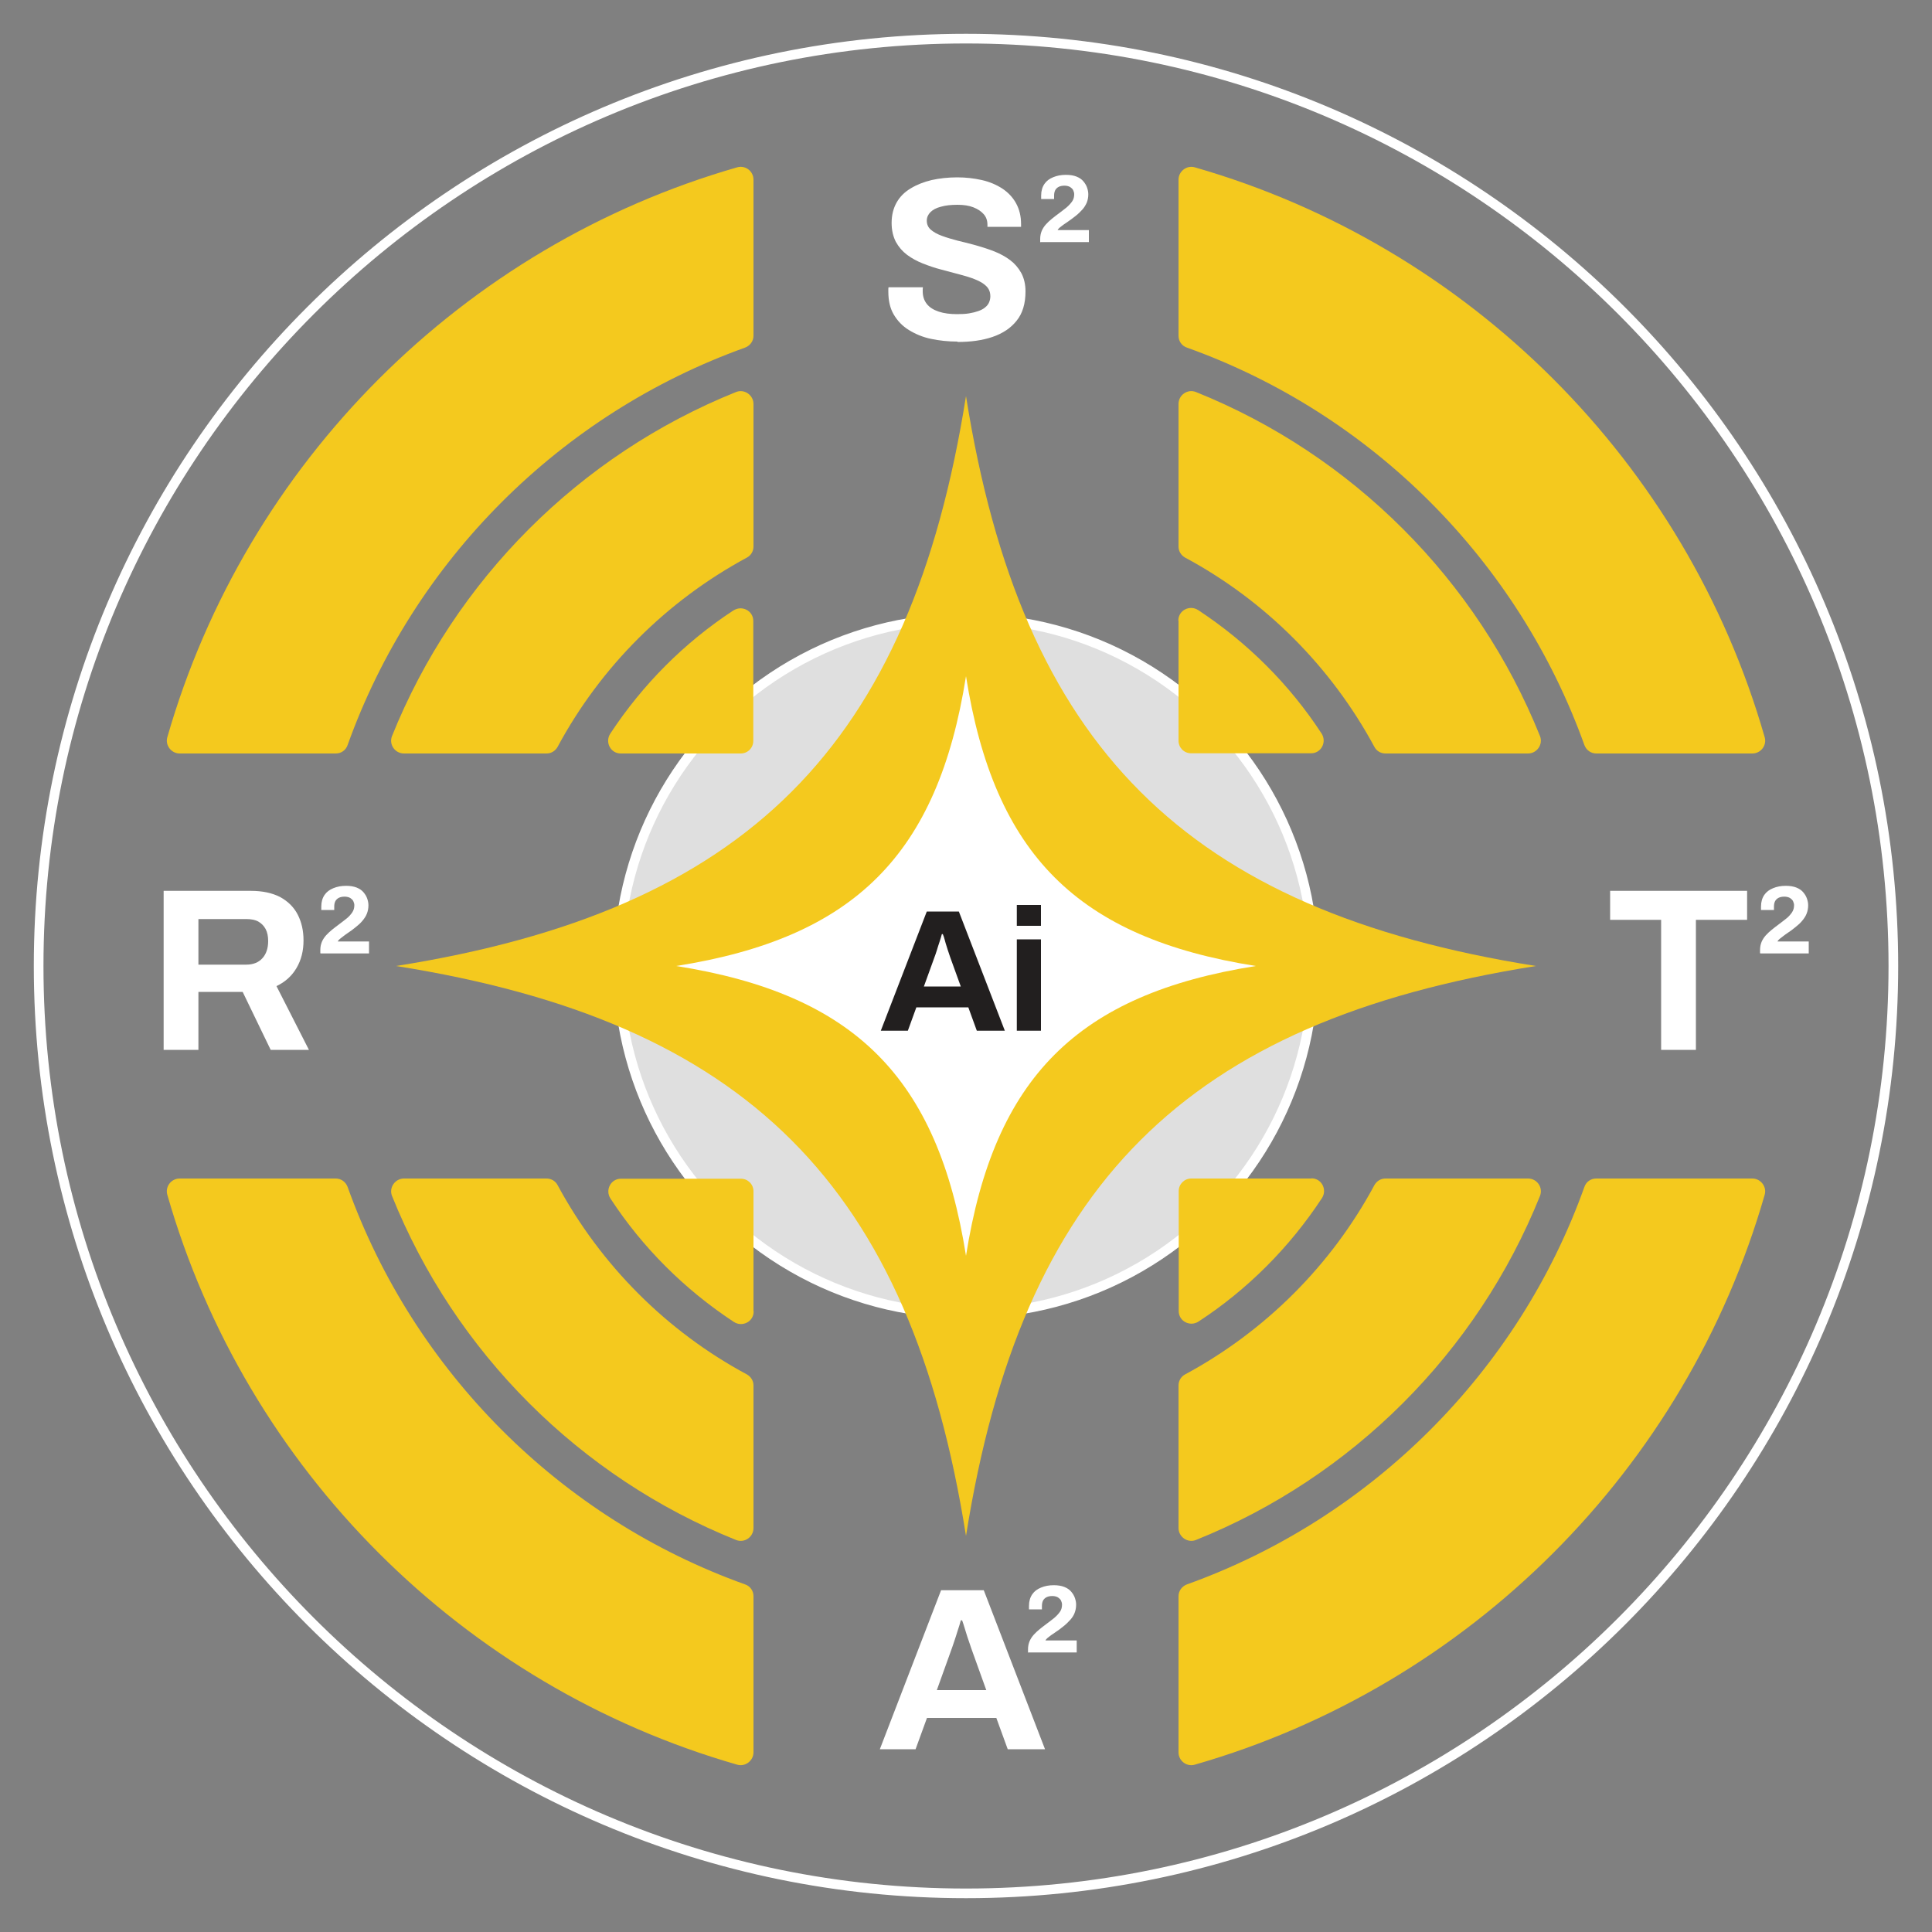 <svg id="a" xmlns="http://www.w3.org/2000/svg" viewBox="0 0 100 100" width="100" height="100"><rect x="0" y="0" width="100" height="100" fill="#808080" stroke="none"/><path d="M50,98c-26.47,0-48-21.53-48-48S23.53,2,50,2s48,21.53,48,48-21.53,48-48,48Z" fill="none" stroke="#fff" stroke-linecap="round" stroke-linejoin="round" stroke-width=".5"/><circle cx="50" cy="50" r="18" fill="rgba(255,255,255,.75)" stroke="#fff" stroke-linecap="round" stroke-linejoin="round" stroke-width=".5"/><path d="M82.01,38.57c-3.43-9.56-11.02-17.16-20.58-20.58-.26-.09-.43-.33-.43-.61v-8.08c0-.43.42-.76.84-.64,14.21,4.08,25.43,15.29,29.5,29.5.12.42-.2.84-.64.84h-8.08c-.27,0-.51-.17-.61-.43ZM71.71,39h7.38c.46,0,.79-.47.62-.9-3.25-8.09-9.72-14.56-17.81-17.81-.43-.17-.9.15-.9.62v7.38c0,.24.13.45.34.57,4.15,2.23,7.56,5.65,9.8,9.8.11.21.33.34.57.34ZM61,32.13v6.21c0,.36.29.65.65.65h6.21c.53,0,.83-.59.54-1.03-1.66-2.54-3.84-4.71-6.38-6.38-.44-.29-1.03.01-1.03.54Z" fill="#f4c91e"/><path d="M82.62,61h8.08c.43,0,.76.42.64.84-4.08,14.21-15.29,25.42-29.5,29.5-.42.12-.84-.2-.84-.64v-8.08c0-.27.17-.51.43-.61,9.56-3.43,17.16-11.02,20.58-20.58.09-.26.33-.43.61-.43ZM67.87,61h-6.21c-.36,0-.65.29-.65.65v6.21c0,.53.59.83,1.03.54,2.54-1.66,4.71-3.84,6.38-6.38.29-.44-.01-1.03-.54-1.03ZM71.14,61.34c-2.23,4.15-5.65,7.56-9.8,9.8-.21.11-.34.33-.34.57v7.38c0,.46.47.79.9.62,8.09-3.25,14.56-9.72,17.81-17.81.17-.43-.15-.9-.62-.9h-7.38c-.24,0-.45.13-.57.34Z" fill="#f4c91e"/><path d="M17.99,61.43c3.43,9.56,11.02,17.16,20.58,20.58.26.09.43.33.43.61v8.08c0,.43-.42.76-.84.64-14.21-4.08-25.43-15.29-29.5-29.5-.12-.42.2-.84.64-.84h8.08c.27,0,.51.17.61.43ZM39,67.87v-6.21c0-.36-.29-.65-.65-.65h-6.21c-.53,0-.83.59-.54,1.03,1.66,2.54,3.84,4.71,6.38,6.38.44.29,1.03-.01,1.03-.54ZM28.29,61h-7.38c-.46,0-.79.47-.62.9,3.25,8.09,9.72,14.56,17.81,17.81.43.17.9-.15.9-.62v-7.38c0-.24-.13-.45-.34-.57-4.15-2.23-7.56-5.65-9.8-9.8-.11-.21-.33-.34-.57-.34Z" fill="#f4c91e"/><path d="M38.57,17.99c-9.56,3.43-17.16,11.02-20.58,20.58-.09.26-.33.43-.61.43h-8.08c-.43,0-.76-.42-.64-.84,4.08-14.21,15.29-25.42,29.5-29.5.42-.12.84.2.84.64v8.08c0,.27-.17.51-.43.61ZM37.97,31.59c-2.54,1.66-4.71,3.84-6.38,6.38-.29.44.01,1.03.54,1.03h6.21c.36,0,.65-.29.65-.65v-6.21c0-.53-.59-.83-1.03-.54ZM39,28.29v-7.38c0-.46-.47-.79-.9-.62-8.09,3.25-14.56,9.72-17.81,17.81-.17.43.15.9.62.9h7.38c.24,0,.45-.13.57-.34,2.23-4.15,5.65-7.56,9.8-9.8.21-.11.34-.33.34-.57Z" fill="#f4c91e"/><path d="M49.56,17.68c-.48,0-.94-.05-1.37-.14s-.81-.25-1.15-.46-.59-.48-.78-.8c-.19-.32-.28-.72-.28-1.18v-.13s0-.08.01-.1h1.78s-.01.06-.01.1v.11c0,.26.07.47.21.65.14.18.35.31.62.4.27.09.59.13.95.13.23,0,.44-.01.62-.04s.34-.07.48-.12c.14-.05.26-.11.35-.19.09-.07.16-.16.2-.25s.07-.2.07-.32c0-.22-.07-.39-.21-.53-.14-.14-.33-.25-.58-.35-.24-.1-.52-.18-.82-.26-.3-.08-.62-.16-.94-.25-.32-.08-.63-.19-.94-.31-.3-.12-.58-.27-.82-.45-.24-.18-.43-.4-.58-.67-.14-.27-.22-.6-.22-.98,0-.41.09-.76.26-1.06.17-.3.41-.54.73-.73.31-.19.67-.33,1.08-.43.41-.09.85-.14,1.33-.14.45,0,.87.05,1.27.14.4.09.75.24,1.06.44.3.2.54.45.71.76s.26.66.26,1.08v.14h-1.74v-.1c0-.22-.06-.4-.19-.55-.13-.15-.31-.27-.54-.36-.23-.09-.5-.13-.82-.13-.34,0-.62.03-.86.1-.24.06-.42.16-.54.28-.12.12-.19.27-.19.44,0,.19.07.35.21.47s.33.23.58.32c.24.09.52.17.82.25.3.07.62.15.94.24s.63.19.94.31c.3.12.58.27.82.45.24.18.43.4.58.67.14.26.22.58.22.95,0,.63-.15,1.14-.46,1.52-.3.38-.72.66-1.25.84-.53.18-1.13.26-1.81.26ZM53.84,12.54v-.18c0-.15.03-.29.08-.41.05-.12.13-.24.22-.34.09-.1.2-.2.31-.29s.23-.18.35-.27c.14-.1.27-.21.39-.3.12-.1.22-.21.3-.32.08-.11.11-.24.11-.38,0-.07-.02-.13-.05-.2-.03-.07-.09-.12-.16-.17-.07-.04-.17-.07-.29-.07s-.22.02-.3.06-.14.1-.18.17c-.04.08-.06.17-.06.28v.18h-.67s0-.04,0-.07c0-.03,0-.07,0-.11,0-.24.06-.44.17-.6.11-.16.26-.27.46-.35.19-.08.41-.12.65-.12.22,0,.4.03.55.09s.27.14.36.25.15.21.19.33c.04.12.06.23.06.34,0,.16-.03.3-.08.43-.06.13-.13.25-.23.36s-.21.22-.35.33c-.13.1-.27.21-.42.31-.08.05-.15.1-.22.15-.07.05-.13.1-.18.14-.05.04-.09.09-.11.13h1.62v.62h-2.49Z" fill="#fff"/><path d="M85.98,54.34v-6.73h-2.64v-1.5h7.09v1.5h-2.65v6.73h-1.8ZM91.1,49.34v-.18c0-.15.03-.29.08-.41s.13-.24.22-.34c.09-.1.2-.2.31-.29.11-.09.23-.18.35-.27.14-.1.27-.21.39-.3s.22-.21.3-.32c.08-.12.11-.24.11-.38,0-.07-.02-.13-.05-.2-.03-.07-.09-.12-.16-.17-.07-.04-.17-.07-.29-.07s-.22.02-.3.06c-.08.04-.14.1-.18.17-.04.08-.06.17-.06.28v.18h-.67s0-.04,0-.07c0-.03,0-.07,0-.11,0-.24.06-.44.17-.6.11-.16.26-.27.46-.35.19-.08.41-.12.65-.12.22,0,.4.03.55.09s.27.14.36.25.15.21.19.33c.04.12.06.23.06.34,0,.16-.03.3-.08.43s-.13.25-.23.37-.21.22-.35.33c-.13.11-.27.21-.42.31-.08.05-.15.11-.22.16-.07.05-.13.1-.18.14-.05.04-.09.09-.11.13h1.62v.62h-2.49Z" fill="#fff"/><path d="M8.47,54.34v-8.23h4.51c.61,0,1.11.11,1.52.32.4.22.71.52.91.91.2.39.3.83.3,1.34,0,.54-.12,1.01-.36,1.42-.24.41-.59.73-1.04.94l1.68,3.3h-1.98l-1.45-3h-2.29v3h-1.79ZM10.26,49.93h2.48c.36,0,.64-.11.84-.33.2-.22.3-.52.3-.89,0-.24-.04-.45-.13-.62-.09-.17-.22-.3-.38-.39s-.38-.13-.62-.13h-2.48v2.36ZM16.58,49.34v-.18c0-.15.03-.29.08-.41s.13-.24.22-.34c.09-.1.2-.2.31-.29.11-.09.23-.18.35-.27.14-.1.27-.21.39-.3s.22-.21.3-.32c.08-.12.11-.24.11-.38,0-.07-.02-.13-.05-.2-.03-.07-.09-.12-.16-.17-.07-.04-.17-.07-.29-.07s-.22.02-.3.06c-.08.04-.14.1-.18.17-.04.08-.06.17-.06.28v.18h-.67s0-.04,0-.07c0-.03,0-.07,0-.11,0-.24.06-.44.17-.6.11-.16.26-.27.46-.35.19-.08.41-.12.65-.12.22,0,.4.03.55.09s.27.14.36.25.15.21.19.33c.04.12.06.23.06.34,0,.16-.03.3-.08.43s-.13.25-.23.37-.21.22-.35.33c-.13.11-.27.21-.42.31-.08.05-.15.11-.22.16-.07.05-.13.1-.18.14-.05.04-.09.09-.11.13h1.62v.62h-2.49Z" fill="#fff"/><path d="M45.54,90.54l3.17-8.23h2.21l3.17,8.23h-1.93l-.59-1.62h-3.59l-.59,1.62h-1.85ZM48.49,87.48h2.56l-.73-2.03c-.03-.09-.07-.19-.11-.32-.04-.12-.09-.26-.14-.41-.05-.15-.09-.3-.14-.45-.04-.15-.09-.28-.13-.4h-.07c-.04.15-.09.33-.16.53-.06.21-.13.4-.19.59-.06.19-.12.34-.16.46l-.73,2.03ZM53.21,85.54v-.18c0-.15.03-.29.08-.41s.13-.24.22-.34c.09-.1.2-.2.31-.29.11-.09.23-.18.35-.27.14-.1.27-.21.39-.3.12-.1.22-.21.3-.32.08-.11.11-.24.11-.38,0-.07-.02-.13-.05-.2s-.09-.12-.16-.17c-.07-.04-.17-.07-.29-.07s-.22.02-.3.06c-.08.04-.14.1-.18.17-.04.08-.06.17-.06.28v.18h-.67s0-.04,0-.07c0-.03,0-.07,0-.11,0-.24.06-.44.17-.6.11-.16.26-.27.46-.35.19-.08.41-.12.65-.12.22,0,.4.03.55.09s.27.14.36.25.15.21.19.33c.04.12.06.23.06.34,0,.16-.03.3-.08.43s-.13.25-.23.36-.21.22-.35.33c-.13.11-.27.21-.42.31-.08.05-.15.11-.22.15-.07.05-.13.1-.18.14-.05.04-.09.09-.11.13h1.62v.62h-2.49Z" fill="#fff"/><path d="M50,79.5c-2.88-18.15-11.35-26.62-29.5-29.5,18.15-2.88,26.62-11.35,29.5-29.5,2.88,18.15,11.35,26.62,29.5,29.5-18.15,2.88-26.62,11.35-29.5,29.5Z" fill="#f4c91e"/><path d="M50,65c-1.46-9.23-5.77-13.54-15-15,9.23-1.46,13.54-5.77,15-15,1.46,9.23,5.77,13.54,15,15-9.23,1.46-13.54,5.77-15,15Z" fill="#fff"/><path d="M45.59,53.35l2.38-6.17h1.66l2.38,6.17h-1.45l-.44-1.21h-2.69l-.44,1.21h-1.39ZM47.81,51.06h1.92l-.55-1.52c-.02-.07-.05-.15-.08-.24-.03-.09-.07-.2-.1-.31-.04-.11-.07-.23-.1-.34-.03-.11-.06-.21-.1-.3h-.05c-.03.11-.07.25-.12.4-.05.15-.1.3-.14.44s-.09.26-.12.35l-.55,1.52ZM52.63,47.92v-1.08h1.25v1.08h-1.25ZM52.63,53.35v-4.73h1.25v4.73h-1.25Z" fill="#221f1f"/></svg>